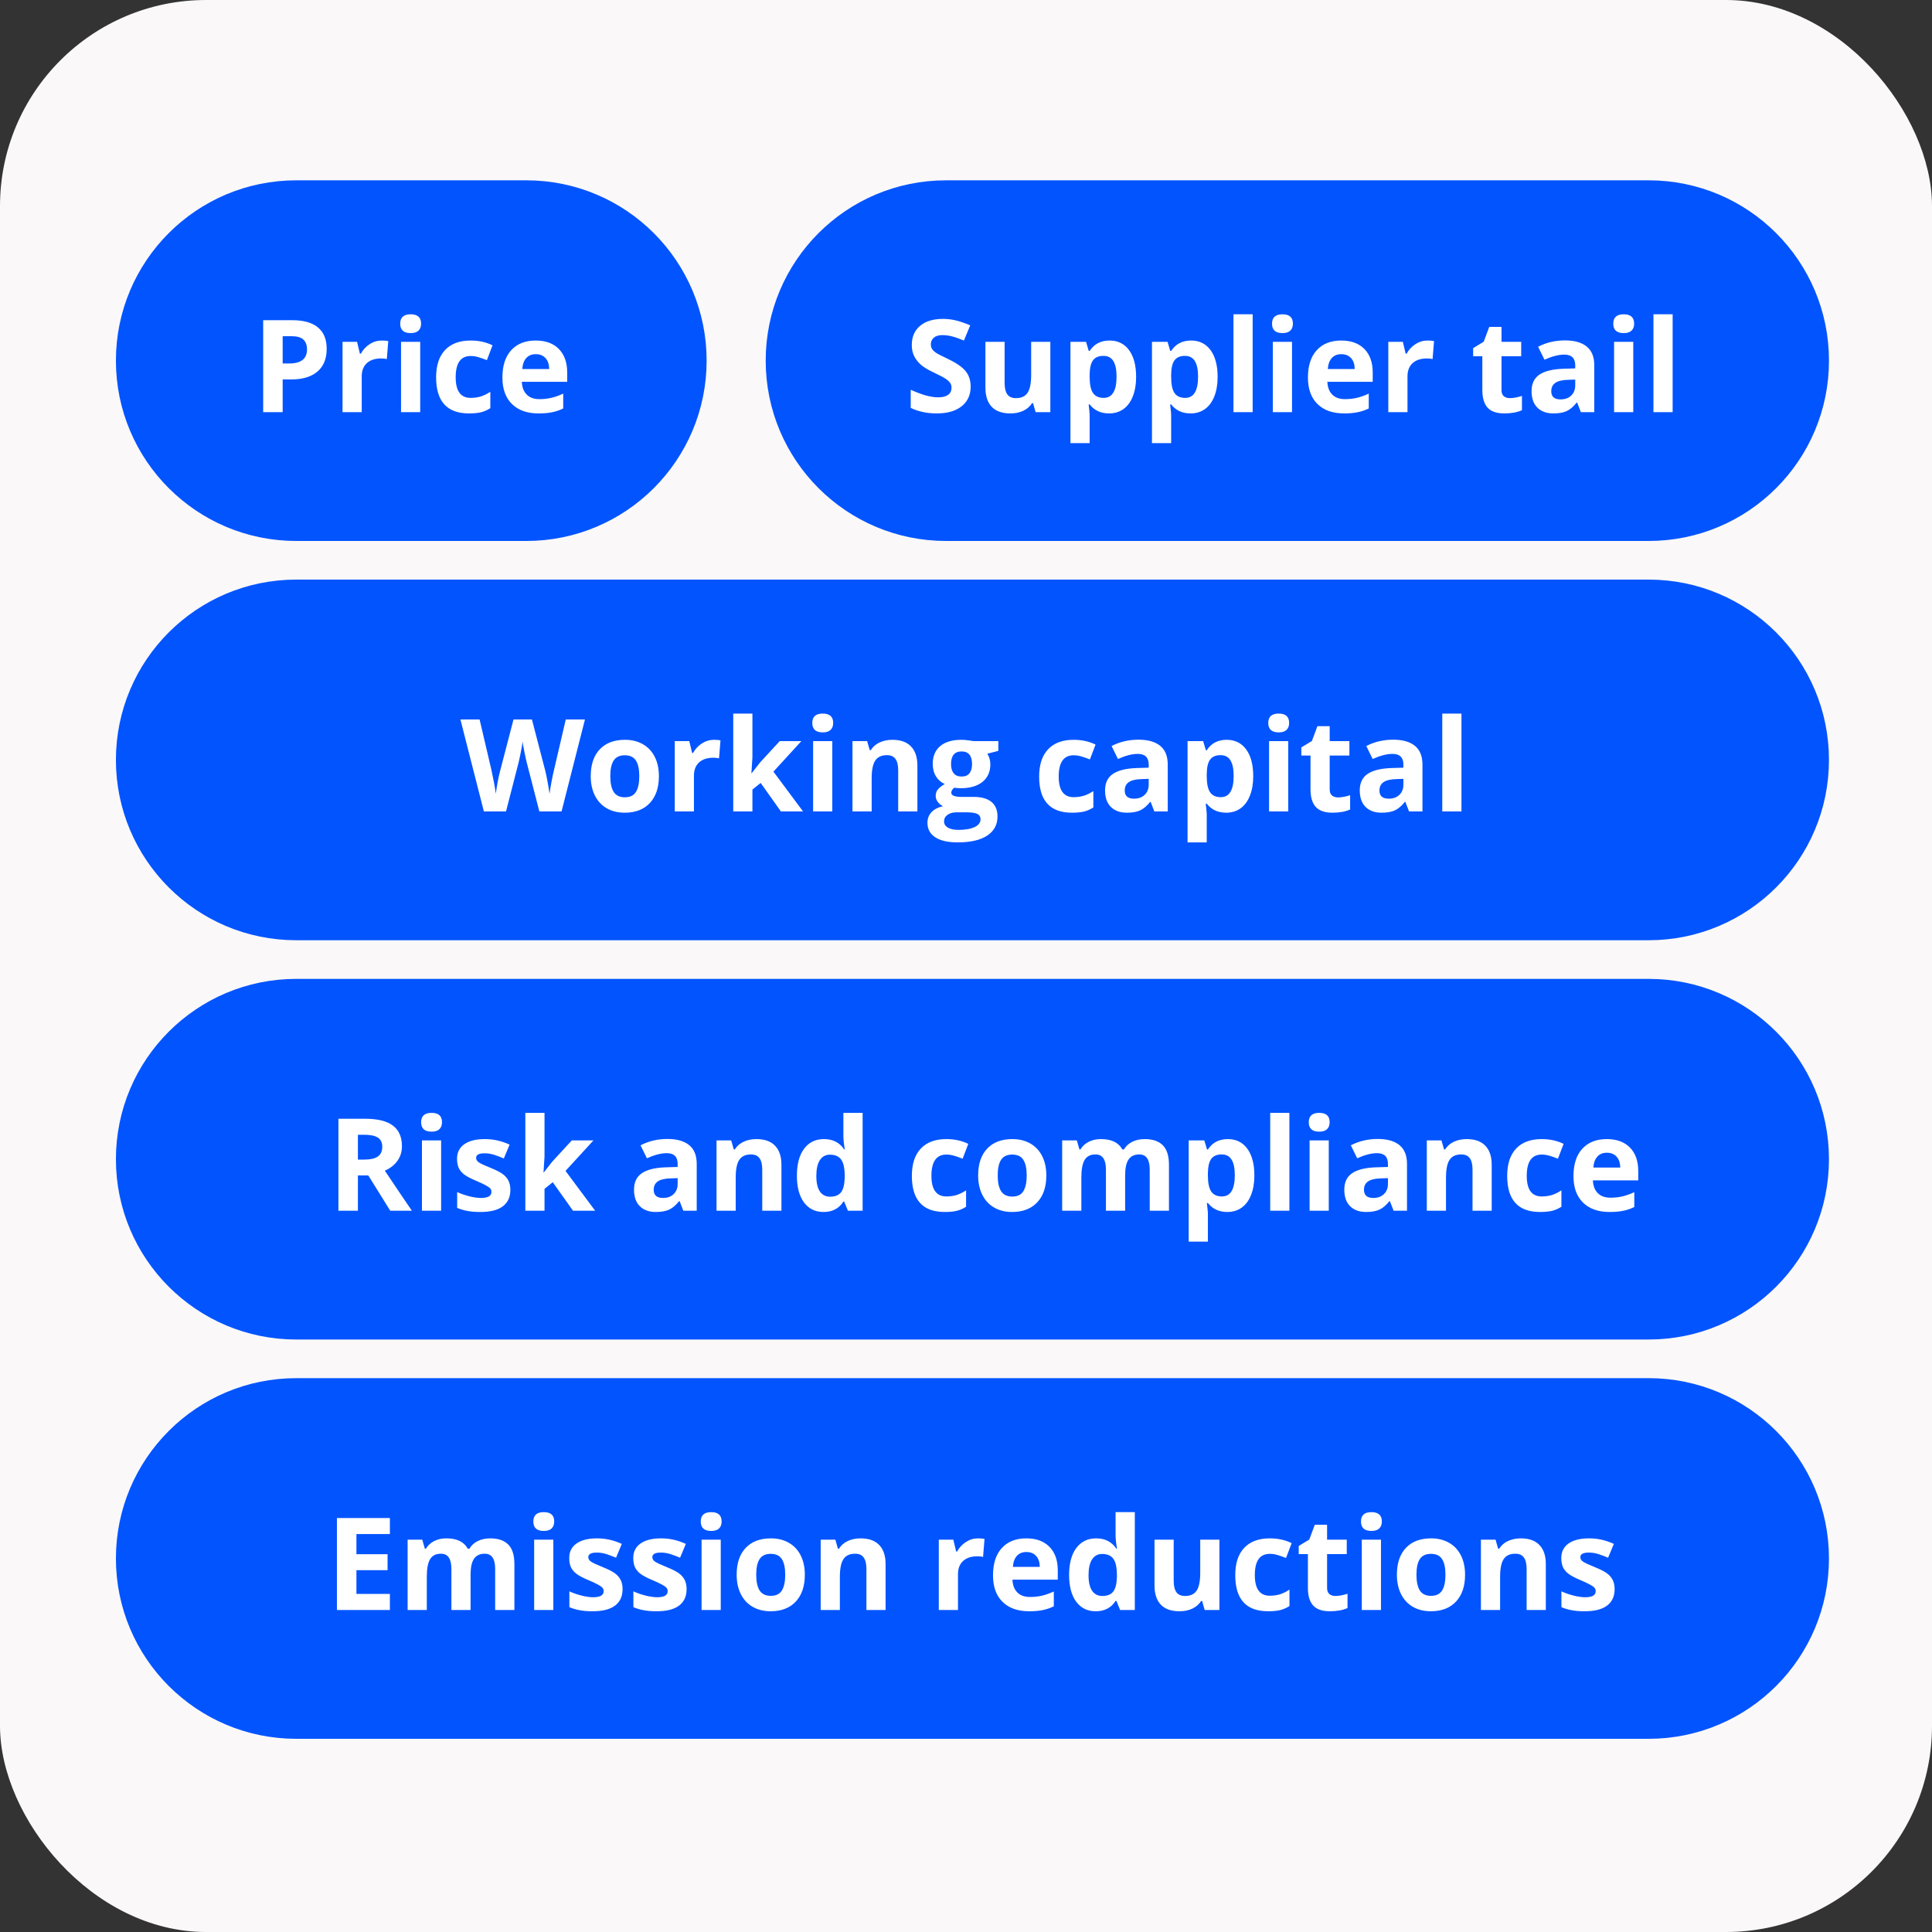 <svg width="150" height="150" viewBox="0 0 150 150" fill="none" xmlns="http://www.w3.org/2000/svg">
<rect x="0" y="0" width="150" height="150" fill="#333333" stroke="none"/>
<rect width="150" height="150" rx="16" fill="#FAF8F8"/>
<path d="M23 14.5H40.862C48.318 14.5 54.362 20.544 54.362 28C54.362 35.456 48.318 41.5 40.862 41.5H23C15.544 41.5 9.5 35.456 9.5 28C9.5 20.544 15.544 14.5 23 14.5Z" fill="#0254FF"/>
<path d="M23 14.5H40.862C48.318 14.5 54.362 20.544 54.362 28C54.362 35.456 48.318 41.5 40.862 41.5H23C15.544 41.5 9.5 35.456 9.5 28C9.5 20.544 15.544 14.5 23 14.5Z" stroke="#0254FF"/>
<path d="M21.946 28.221H22.444C22.91 28.221 23.258 28.13 23.489 27.947C23.72 27.762 23.836 27.493 23.836 27.142C23.836 26.787 23.738 26.525 23.543 26.355C23.351 26.186 23.048 26.102 22.635 26.102H21.946V28.221ZM25.364 27.088C25.364 27.856 25.123 28.444 24.642 28.851C24.163 29.258 23.481 29.461 22.596 29.461H21.946V32H20.433V24.861H22.713C23.579 24.861 24.236 25.049 24.686 25.423C25.138 25.794 25.364 26.349 25.364 27.088ZM29.642 26.439C29.843 26.439 30.011 26.453 30.145 26.482L30.032 27.879C29.912 27.846 29.765 27.83 29.593 27.83C29.117 27.83 28.746 27.952 28.48 28.196C28.216 28.44 28.084 28.782 28.084 29.222V32H26.595V26.541H27.723L27.942 27.459H28.016C28.185 27.153 28.413 26.907 28.699 26.722C28.989 26.533 29.303 26.439 29.642 26.439ZM31.072 25.13C31.072 24.645 31.342 24.402 31.883 24.402C32.423 24.402 32.693 24.645 32.693 25.13C32.693 25.361 32.625 25.542 32.488 25.672C32.355 25.799 32.153 25.862 31.883 25.862C31.342 25.862 31.072 25.618 31.072 25.13ZM32.625 32H31.136V26.541H32.625V32ZM36.409 32.098C34.71 32.098 33.86 31.165 33.86 29.3C33.86 28.372 34.092 27.664 34.554 27.176C35.016 26.684 35.678 26.439 36.541 26.439C37.172 26.439 37.739 26.562 38.24 26.81L37.801 27.962C37.566 27.867 37.348 27.791 37.147 27.732C36.945 27.671 36.743 27.64 36.541 27.64C35.766 27.64 35.379 28.19 35.379 29.29C35.379 30.358 35.766 30.892 36.541 30.892C36.828 30.892 37.093 30.854 37.337 30.779C37.581 30.701 37.825 30.581 38.069 30.418V31.692C37.828 31.845 37.584 31.951 37.337 32.01C37.093 32.068 36.783 32.098 36.409 32.098ZM41.6 27.498C41.284 27.498 41.036 27.599 40.857 27.801C40.678 27.999 40.576 28.283 40.55 28.65H42.64C42.633 28.283 42.537 27.999 42.352 27.801C42.166 27.599 41.915 27.498 41.6 27.498ZM41.81 32.098C40.931 32.098 40.244 31.855 39.749 31.37C39.254 30.885 39.007 30.198 39.007 29.31C39.007 28.395 39.235 27.689 39.69 27.19C40.149 26.689 40.783 26.439 41.59 26.439C42.361 26.439 42.962 26.658 43.392 27.098C43.821 27.537 44.036 28.144 44.036 28.919V29.642H40.516C40.532 30.065 40.657 30.395 40.892 30.633C41.126 30.87 41.455 30.989 41.878 30.989C42.207 30.989 42.518 30.955 42.81 30.887C43.103 30.818 43.41 30.709 43.728 30.56V31.712C43.468 31.842 43.19 31.938 42.894 32C42.597 32.065 42.236 32.098 41.81 32.098Z" fill="white"/>
<path d="M73.449 14.5H128.001C135.457 14.5 141.501 20.544 141.501 28C141.501 35.456 135.457 41.5 128.001 41.5H73.449C65.993 41.5 59.949 35.456 59.949 28C59.949 20.544 65.993 14.5 73.449 14.5Z" fill="#0254FF"/>
<path d="M73.449 14.5H128.001C135.457 14.5 141.501 20.544 141.501 28C141.501 35.456 135.457 41.5 128.001 41.5H73.449C65.993 41.5 59.949 35.456 59.949 28C59.949 20.544 65.993 14.5 73.449 14.5Z" stroke="#0254FF"/>
<path d="M75.361 30.018C75.361 30.662 75.129 31.17 74.663 31.541C74.201 31.912 73.556 32.098 72.73 32.098C71.968 32.098 71.294 31.954 70.708 31.668V30.262C71.19 30.477 71.597 30.628 71.929 30.716C72.264 30.804 72.57 30.848 72.847 30.848C73.179 30.848 73.433 30.784 73.608 30.657C73.787 30.53 73.877 30.341 73.877 30.091C73.877 29.951 73.838 29.827 73.76 29.72C73.682 29.609 73.566 29.503 73.413 29.402C73.263 29.301 72.956 29.14 72.49 28.919C72.054 28.714 71.727 28.517 71.509 28.328C71.291 28.139 71.117 27.92 70.986 27.669C70.856 27.418 70.791 27.125 70.791 26.79C70.791 26.159 71.004 25.662 71.431 25.301C71.86 24.939 72.453 24.759 73.208 24.759C73.579 24.759 73.932 24.803 74.268 24.891C74.606 24.979 74.959 25.102 75.327 25.262L74.839 26.439C74.458 26.282 74.142 26.173 73.892 26.111C73.644 26.049 73.4 26.019 73.159 26.019C72.873 26.019 72.653 26.085 72.5 26.219C72.347 26.352 72.27 26.526 72.27 26.741C72.27 26.875 72.301 26.992 72.363 27.093C72.425 27.19 72.523 27.287 72.656 27.381C72.793 27.472 73.114 27.638 73.618 27.879C74.285 28.198 74.743 28.519 74.99 28.841C75.238 29.16 75.361 29.552 75.361 30.018ZM80.405 32L80.205 31.302H80.127C79.967 31.556 79.741 31.753 79.448 31.893C79.155 32.029 78.822 32.098 78.447 32.098C77.806 32.098 77.323 31.927 76.997 31.585C76.671 31.24 76.509 30.745 76.509 30.101V26.541H77.998V29.73C77.998 30.123 78.068 30.42 78.208 30.618C78.348 30.814 78.571 30.911 78.877 30.911C79.294 30.911 79.595 30.773 79.78 30.496C79.966 30.216 80.059 29.754 80.059 29.109V26.541H81.548V32H80.405ZM86.108 32.098C85.467 32.098 84.964 31.865 84.6 31.399H84.522C84.574 31.855 84.6 32.119 84.6 32.19V34.402H83.11V26.541H84.321L84.531 27.249H84.6C84.948 26.709 85.464 26.439 86.147 26.439C86.792 26.439 87.296 26.688 87.661 27.186C88.026 27.684 88.208 28.375 88.208 29.261C88.208 29.843 88.122 30.35 87.949 30.779C87.78 31.209 87.537 31.536 87.222 31.761C86.906 31.985 86.535 32.098 86.108 32.098ZM85.669 27.63C85.301 27.63 85.033 27.744 84.863 27.972C84.694 28.196 84.606 28.569 84.6 29.09V29.251C84.6 29.837 84.686 30.257 84.858 30.511C85.034 30.765 85.311 30.892 85.689 30.892C86.356 30.892 86.689 30.341 86.689 29.241C86.689 28.704 86.606 28.302 86.44 28.035C86.278 27.765 86.02 27.63 85.669 27.63ZM92.436 32.098C91.795 32.098 91.292 31.865 90.928 31.399H90.85C90.902 31.855 90.928 32.119 90.928 32.19V34.402H89.439V26.541H90.649L90.859 27.249H90.928C91.276 26.709 91.792 26.439 92.476 26.439C93.12 26.439 93.625 26.688 93.989 27.186C94.354 27.684 94.536 28.375 94.536 29.261C94.536 29.843 94.45 30.35 94.277 30.779C94.108 31.209 93.866 31.536 93.55 31.761C93.234 31.985 92.863 32.098 92.436 32.098ZM91.997 27.63C91.629 27.63 91.361 27.744 91.191 27.972C91.022 28.196 90.934 28.569 90.928 29.09V29.251C90.928 29.837 91.014 30.257 91.186 30.511C91.362 30.765 91.639 30.892 92.017 30.892C92.684 30.892 93.018 30.341 93.018 29.241C93.018 28.704 92.935 28.302 92.769 28.035C92.606 27.765 92.349 27.63 91.997 27.63ZM97.256 32H95.767V24.402H97.256V32ZM98.76 25.13C98.76 24.645 99.03 24.402 99.57 24.402C100.111 24.402 100.381 24.645 100.381 25.13C100.381 25.361 100.312 25.542 100.176 25.672C100.042 25.799 99.841 25.862 99.57 25.862C99.03 25.862 98.76 25.618 98.76 25.13ZM100.312 32H98.823V26.541H100.312V32ZM104.141 27.498C103.825 27.498 103.577 27.599 103.398 27.801C103.219 27.999 103.117 28.283 103.091 28.65H105.181C105.174 28.283 105.078 27.999 104.893 27.801C104.707 27.599 104.456 27.498 104.141 27.498ZM104.351 32.098C103.472 32.098 102.785 31.855 102.29 31.37C101.795 30.885 101.548 30.198 101.548 29.31C101.548 28.395 101.776 27.689 102.231 27.19C102.69 26.689 103.324 26.439 104.131 26.439C104.902 26.439 105.503 26.658 105.933 27.098C106.362 27.537 106.577 28.144 106.577 28.919V29.642H103.057C103.073 30.065 103.198 30.395 103.433 30.633C103.667 30.87 103.996 30.989 104.419 30.989C104.748 30.989 105.059 30.955 105.352 30.887C105.645 30.818 105.951 30.709 106.27 30.56V31.712C106.009 31.842 105.731 31.938 105.435 32C105.138 32.065 104.777 32.098 104.351 32.098ZM110.835 26.439C111.037 26.439 111.204 26.453 111.338 26.482L111.226 27.879C111.105 27.846 110.959 27.83 110.786 27.83C110.311 27.83 109.94 27.952 109.673 28.196C109.409 28.44 109.277 28.782 109.277 29.222V32H107.788V26.541H108.916L109.136 27.459H109.209C109.378 27.153 109.606 26.907 109.893 26.722C110.182 26.533 110.496 26.439 110.835 26.439ZM117.227 30.911C117.487 30.911 117.799 30.854 118.164 30.74V31.849C117.793 32.015 117.337 32.098 116.797 32.098C116.201 32.098 115.767 31.948 115.493 31.648C115.223 31.346 115.088 30.893 115.088 30.291V27.659H114.375V27.029L115.195 26.531L115.625 25.379H116.577V26.541H118.105V27.659H116.577V30.291C116.577 30.503 116.636 30.659 116.753 30.76C116.873 30.861 117.031 30.911 117.227 30.911ZM122.739 32L122.451 31.258H122.412C122.161 31.574 121.903 31.793 121.636 31.917C121.372 32.037 121.027 32.098 120.601 32.098C120.076 32.098 119.663 31.948 119.36 31.648C119.061 31.349 118.911 30.922 118.911 30.369C118.911 29.79 119.113 29.363 119.517 29.09C119.924 28.813 120.535 28.66 121.353 28.631L122.3 28.602V28.362C122.3 27.809 122.017 27.532 121.45 27.532C121.014 27.532 120.501 27.664 119.912 27.928L119.419 26.922C120.047 26.593 120.744 26.429 121.509 26.429C122.241 26.429 122.803 26.588 123.193 26.907C123.584 27.226 123.779 27.711 123.779 28.362V32H122.739ZM122.3 29.471L121.724 29.49C121.291 29.503 120.968 29.581 120.757 29.725C120.545 29.868 120.439 30.086 120.439 30.379C120.439 30.799 120.68 31.009 121.162 31.009C121.507 31.009 121.782 30.91 121.987 30.711C122.196 30.512 122.3 30.249 122.3 29.92V29.471ZM125.254 25.13C125.254 24.645 125.524 24.402 126.064 24.402C126.605 24.402 126.875 24.645 126.875 25.13C126.875 25.361 126.807 25.542 126.67 25.672C126.536 25.799 126.335 25.862 126.064 25.862C125.524 25.862 125.254 25.618 125.254 25.13ZM126.807 32H125.317V26.541H126.807V32ZM129.863 32H128.374V24.402H129.863V32Z" fill="white"/>
<path d="M23 45.5H128C135.456 45.5 141.5 51.544 141.5 59C141.5 66.456 135.456 72.5 128 72.5H23C15.544 72.5 9.5 66.456 9.5 59C9.5 51.544 15.544 45.5 23 45.5Z" fill="#0254FF"/>
<path d="M23 45.5H128C135.456 45.5 141.5 51.544 141.5 59C141.5 66.456 135.456 72.5 128 72.5H23C15.544 72.5 9.5 66.456 9.5 59C9.5 51.544 15.544 45.5 23 45.5Z" stroke="#0254FF"/>
<path d="M43.599 63H41.875L40.908 59.25C40.872 59.117 40.81 58.842 40.723 58.425C40.638 58.005 40.589 57.723 40.576 57.58C40.557 57.756 40.508 58.039 40.43 58.43C40.352 58.817 40.291 59.094 40.249 59.26L39.287 63H37.568L35.747 55.861H37.236L38.149 59.758C38.309 60.477 38.425 61.101 38.496 61.628C38.516 61.442 38.56 61.156 38.628 60.769C38.7 60.378 38.766 60.075 38.828 59.86L39.868 55.861H41.299L42.339 59.86C42.384 60.039 42.441 60.313 42.51 60.681C42.578 61.048 42.63 61.364 42.666 61.628C42.699 61.374 42.751 61.058 42.822 60.681C42.894 60.3 42.959 59.992 43.018 59.758L43.926 55.861H45.415L43.599 63ZM47.383 60.261C47.383 60.801 47.471 61.21 47.647 61.486C47.825 61.763 48.115 61.901 48.516 61.901C48.913 61.901 49.198 61.765 49.37 61.491C49.546 61.215 49.634 60.804 49.634 60.261C49.634 59.72 49.546 59.315 49.37 59.045C49.194 58.775 48.906 58.64 48.506 58.64C48.109 58.64 47.822 58.775 47.647 59.045C47.471 59.312 47.383 59.717 47.383 60.261ZM51.157 60.261C51.157 61.149 50.923 61.844 50.454 62.346C49.985 62.847 49.333 63.098 48.496 63.098C47.972 63.098 47.51 62.984 47.109 62.756C46.709 62.525 46.401 62.194 46.187 61.765C45.972 61.335 45.864 60.834 45.864 60.261C45.864 59.369 46.097 58.675 46.562 58.181C47.028 57.686 47.682 57.438 48.525 57.438C49.05 57.438 49.512 57.552 49.912 57.78C50.312 58.008 50.62 58.335 50.835 58.762C51.05 59.188 51.157 59.688 51.157 60.261ZM55.435 57.438C55.636 57.438 55.804 57.453 55.938 57.482L55.825 58.879C55.705 58.846 55.558 58.83 55.386 58.83C54.91 58.83 54.539 58.952 54.273 59.196C54.009 59.44 53.877 59.782 53.877 60.222V63H52.388V57.541H53.516L53.735 58.459H53.809C53.978 58.153 54.206 57.907 54.492 57.722C54.782 57.533 55.096 57.438 55.435 57.438ZM58.359 60.031L59.009 59.201L60.537 57.541H62.217L60.049 59.909L62.349 63H60.63L59.058 60.788L58.418 61.301V63H56.929V55.402H58.418V58.791L58.34 60.031H58.359ZM63.066 56.13C63.066 55.645 63.337 55.402 63.877 55.402C64.417 55.402 64.688 55.645 64.688 56.13C64.688 56.361 64.619 56.542 64.482 56.672C64.349 56.799 64.147 56.862 63.877 56.862C63.337 56.862 63.066 56.618 63.066 56.13ZM64.619 63H63.13V57.541H64.619V63ZM71.226 63H69.736V59.812C69.736 59.418 69.666 59.123 69.526 58.928C69.386 58.729 69.163 58.63 68.857 58.63C68.441 58.63 68.14 58.77 67.954 59.05C67.769 59.327 67.676 59.787 67.676 60.432V63H66.186V57.541H67.324L67.524 58.239H67.607C67.773 57.976 68.001 57.777 68.291 57.644C68.584 57.507 68.916 57.438 69.287 57.438C69.922 57.438 70.404 57.611 70.732 57.956C71.061 58.298 71.226 58.793 71.226 59.44V63ZM77.51 57.541V58.298L76.655 58.518C76.811 58.762 76.89 59.035 76.89 59.338C76.89 59.924 76.685 60.381 76.274 60.71C75.868 61.035 75.301 61.198 74.575 61.198L74.307 61.184L74.087 61.159C73.934 61.276 73.857 61.407 73.857 61.55C73.857 61.765 74.131 61.872 74.678 61.872H75.606C76.204 61.872 76.66 62.001 76.973 62.258C77.288 62.515 77.446 62.893 77.446 63.391C77.446 64.029 77.179 64.523 76.645 64.875C76.115 65.227 75.352 65.402 74.356 65.402C73.594 65.402 73.011 65.269 72.607 65.002C72.207 64.738 72.007 64.367 72.007 63.889C72.007 63.56 72.109 63.285 72.314 63.063C72.519 62.842 72.821 62.684 73.218 62.59C73.065 62.525 72.931 62.419 72.817 62.273C72.704 62.123 72.647 61.965 72.647 61.799C72.647 61.59 72.707 61.418 72.827 61.281C72.948 61.141 73.122 61.005 73.35 60.871C73.063 60.747 72.835 60.549 72.666 60.275C72.5 60.002 72.417 59.68 72.417 59.309C72.417 58.713 72.611 58.252 72.998 57.927C73.385 57.601 73.939 57.438 74.658 57.438C74.811 57.438 74.992 57.453 75.2 57.482C75.412 57.508 75.547 57.528 75.606 57.541H77.51ZM73.296 63.772C73.296 63.977 73.394 64.138 73.589 64.255C73.787 64.372 74.064 64.431 74.419 64.431C74.953 64.431 75.371 64.357 75.674 64.211C75.977 64.064 76.128 63.864 76.128 63.61C76.128 63.405 76.038 63.264 75.859 63.185C75.68 63.107 75.404 63.068 75.029 63.068H74.258C73.984 63.068 73.755 63.132 73.569 63.259C73.387 63.389 73.296 63.56 73.296 63.772ZM73.838 59.328C73.838 59.624 73.905 59.859 74.038 60.031C74.175 60.204 74.382 60.29 74.658 60.29C74.938 60.29 75.143 60.204 75.273 60.031C75.404 59.859 75.469 59.624 75.469 59.328C75.469 58.671 75.199 58.342 74.658 58.342C74.111 58.342 73.838 58.671 73.838 59.328ZM83.228 63.098C81.528 63.098 80.679 62.165 80.679 60.3C80.679 59.372 80.91 58.664 81.372 58.176C81.834 57.684 82.497 57.438 83.359 57.438C83.991 57.438 84.557 57.562 85.059 57.81L84.619 58.962C84.385 58.867 84.167 58.791 83.965 58.732C83.763 58.671 83.561 58.64 83.359 58.64C82.585 58.64 82.197 59.19 82.197 60.29C82.197 61.358 82.585 61.892 83.359 61.892C83.646 61.892 83.911 61.854 84.155 61.779C84.399 61.701 84.644 61.581 84.888 61.418V62.692C84.647 62.845 84.403 62.951 84.155 63.01C83.911 63.068 83.602 63.098 83.228 63.098ZM89.624 63L89.336 62.258H89.297C89.046 62.574 88.787 62.793 88.52 62.917C88.257 63.037 87.912 63.098 87.485 63.098C86.961 63.098 86.548 62.948 86.245 62.648C85.946 62.349 85.796 61.922 85.796 61.369C85.796 60.79 85.998 60.363 86.401 60.09C86.808 59.813 87.42 59.66 88.237 59.631L89.185 59.602V59.362C89.185 58.809 88.901 58.532 88.335 58.532C87.899 58.532 87.386 58.664 86.797 58.928L86.304 57.922C86.932 57.593 87.629 57.429 88.394 57.429C89.126 57.429 89.688 57.588 90.078 57.907C90.469 58.226 90.664 58.711 90.664 59.362V63H89.624ZM89.185 60.471L88.608 60.49C88.175 60.503 87.853 60.581 87.642 60.725C87.43 60.868 87.324 61.086 87.324 61.379C87.324 61.799 87.565 62.009 88.047 62.009C88.392 62.009 88.667 61.91 88.872 61.711C89.08 61.512 89.185 61.249 89.185 60.92V60.471ZM95.2 63.098C94.559 63.098 94.056 62.865 93.691 62.399H93.613C93.665 62.855 93.691 63.119 93.691 63.19V65.402H92.202V57.541H93.413L93.623 58.249H93.691C94.04 57.709 94.556 57.438 95.239 57.438C95.884 57.438 96.388 57.688 96.753 58.185C97.118 58.684 97.3 59.375 97.3 60.261C97.3 60.843 97.213 61.35 97.041 61.779C96.872 62.209 96.629 62.536 96.314 62.761C95.998 62.985 95.627 63.098 95.2 63.098ZM94.761 58.63C94.393 58.63 94.124 58.744 93.955 58.972C93.786 59.196 93.698 59.569 93.691 60.09V60.251C93.691 60.837 93.778 61.257 93.95 61.511C94.126 61.765 94.403 61.892 94.78 61.892C95.448 61.892 95.781 61.342 95.781 60.241C95.781 59.704 95.698 59.302 95.532 59.035C95.37 58.765 95.112 58.63 94.761 58.63ZM98.467 56.13C98.467 55.645 98.737 55.402 99.277 55.402C99.818 55.402 100.088 55.645 100.088 56.13C100.088 56.361 100.02 56.542 99.883 56.672C99.749 56.799 99.547 56.862 99.277 56.862C98.737 56.862 98.467 56.618 98.467 56.13ZM100.02 63H98.53V57.541H100.02V63ZM103.887 61.911C104.147 61.911 104.46 61.854 104.824 61.74V62.849C104.453 63.015 103.997 63.098 103.457 63.098C102.861 63.098 102.427 62.948 102.153 62.648C101.883 62.346 101.748 61.893 101.748 61.291V58.659H101.035V58.029L101.855 57.531L102.285 56.379H103.237V57.541H104.766V58.659H103.237V61.291C103.237 61.503 103.296 61.659 103.413 61.76C103.534 61.861 103.691 61.911 103.887 61.911ZM109.399 63L109.111 62.258H109.072C108.822 62.574 108.563 62.793 108.296 62.917C108.032 63.037 107.687 63.098 107.261 63.098C106.737 63.098 106.323 62.948 106.021 62.648C105.721 62.349 105.571 61.922 105.571 61.369C105.571 60.79 105.773 60.363 106.177 60.09C106.584 59.813 107.196 59.66 108.013 59.631L108.96 59.602V59.362C108.96 58.809 108.677 58.532 108.11 58.532C107.674 58.532 107.161 58.664 106.572 58.928L106.079 57.922C106.707 57.593 107.404 57.429 108.169 57.429C108.901 57.429 109.463 57.588 109.854 57.907C110.244 58.226 110.439 58.711 110.439 59.362V63H109.399ZM108.96 60.471L108.384 60.49C107.951 60.503 107.629 60.581 107.417 60.725C107.205 60.868 107.1 61.086 107.1 61.379C107.1 61.799 107.34 62.009 107.822 62.009C108.167 62.009 108.442 61.91 108.647 61.711C108.856 61.512 108.96 61.249 108.96 60.92V60.471ZM113.467 63H111.978V55.402H113.467V63Z" fill="white"/>
<path d="M23 76.5H128C135.456 76.5 141.5 82.544 141.5 90C141.5 97.456 135.456 103.5 128 103.5H23C15.544 103.5 9.5 97.456 9.5 90C9.5 82.544 15.544 76.5 23 76.5Z" fill="#0254FF"/>
<path d="M23 76.5H128C135.456 76.5 141.5 82.544 141.5 90C141.5 97.456 135.456 103.5 128 103.5H23C15.544 103.5 9.5 97.456 9.5 90C9.5 82.544 15.544 76.5 23 76.5Z" stroke="#0254FF"/>
<path d="M27.789 90.03H28.277C28.756 90.03 29.109 89.951 29.337 89.791C29.565 89.632 29.679 89.381 29.679 89.039C29.679 88.701 29.561 88.46 29.327 88.316C29.096 88.173 28.736 88.102 28.248 88.102H27.789V90.03ZM27.789 91.261V94H26.275V86.861H28.355C29.326 86.861 30.043 87.039 30.509 87.394C30.974 87.745 31.207 88.281 31.207 89C31.207 89.42 31.091 89.794 30.86 90.123C30.629 90.449 30.302 90.704 29.879 90.89C30.953 92.495 31.653 93.531 31.979 94H30.299L28.595 91.261H27.789ZM32.696 87.13C32.696 86.645 32.967 86.402 33.507 86.402C34.047 86.402 34.317 86.645 34.317 87.13C34.317 87.361 34.249 87.542 34.112 87.672C33.979 87.799 33.777 87.862 33.507 87.862C32.967 87.862 32.696 87.618 32.696 87.13ZM34.249 94H32.76V88.541H34.249V94ZM39.625 92.379C39.625 92.939 39.43 93.365 39.039 93.658C38.652 93.951 38.071 94.098 37.296 94.098C36.899 94.098 36.56 94.07 36.28 94.015C36 93.963 35.738 93.884 35.494 93.78V92.55C35.771 92.68 36.082 92.789 36.427 92.877C36.775 92.965 37.081 93.009 37.345 93.009C37.885 93.009 38.155 92.853 38.155 92.54C38.155 92.423 38.12 92.329 38.048 92.257C37.976 92.182 37.852 92.099 37.677 92.008C37.501 91.913 37.267 91.804 36.974 91.681C36.554 91.505 36.245 91.342 36.046 91.192C35.851 91.043 35.707 90.872 35.616 90.68C35.528 90.484 35.484 90.245 35.484 89.962C35.484 89.477 35.672 89.103 36.046 88.839C36.423 88.572 36.957 88.439 37.648 88.439C38.305 88.439 38.945 88.582 39.566 88.868L39.117 89.942C38.844 89.825 38.588 89.729 38.351 89.654C38.113 89.579 37.87 89.542 37.623 89.542C37.184 89.542 36.964 89.661 36.964 89.898C36.964 90.032 37.034 90.147 37.174 90.245C37.317 90.343 37.628 90.488 38.106 90.68C38.533 90.852 38.845 91.013 39.044 91.163C39.242 91.313 39.389 91.485 39.483 91.681C39.578 91.876 39.625 92.109 39.625 92.379ZM42.218 91.031L42.867 90.201L44.395 88.541H46.075L43.907 90.909L46.207 94H44.488L42.916 91.788L42.276 92.301V94H40.787V86.402H42.276V89.791L42.198 91.031H42.218ZM53.053 94L52.765 93.258H52.726C52.475 93.574 52.216 93.793 51.949 93.917C51.685 94.037 51.34 94.098 50.914 94.098C50.39 94.098 49.977 93.948 49.674 93.648C49.374 93.349 49.225 92.922 49.225 92.369C49.225 91.79 49.426 91.363 49.83 91.09C50.237 90.813 50.849 90.66 51.666 90.631L52.613 90.602V90.362C52.613 89.809 52.33 89.532 51.764 89.532C51.328 89.532 50.815 89.664 50.226 89.928L49.732 88.922C50.361 88.593 51.057 88.429 51.822 88.429C52.555 88.429 53.116 88.588 53.507 88.907C53.898 89.226 54.093 89.711 54.093 90.362V94H53.053ZM52.613 91.471L52.037 91.49C51.604 91.503 51.282 91.581 51.07 91.725C50.859 91.868 50.753 92.086 50.753 92.379C50.753 92.799 50.994 93.009 51.476 93.009C51.821 93.009 52.096 92.909 52.301 92.711C52.509 92.512 52.613 92.249 52.613 91.92V91.471ZM60.67 94H59.181V90.811C59.181 90.418 59.111 90.123 58.971 89.928C58.831 89.729 58.608 89.63 58.302 89.63C57.885 89.63 57.584 89.77 57.398 90.05C57.213 90.326 57.12 90.787 57.12 91.432V94H55.631V88.541H56.769L56.969 89.239H57.052C57.218 88.976 57.446 88.777 57.735 88.644C58.028 88.507 58.36 88.439 58.731 88.439C59.366 88.439 59.848 88.611 60.177 88.956C60.505 89.298 60.67 89.793 60.67 90.44V94ZM63.932 94.098C63.29 94.098 62.786 93.849 62.418 93.351C62.053 92.853 61.871 92.162 61.871 91.28C61.871 90.385 62.057 89.689 62.428 89.19C62.802 88.689 63.316 88.439 63.971 88.439C64.658 88.439 65.182 88.705 65.543 89.239H65.592C65.517 88.832 65.48 88.469 65.48 88.15V86.402H66.974V94H65.831L65.543 93.292H65.48C65.141 93.829 64.625 94.098 63.932 94.098ZM64.454 92.911C64.835 92.911 65.113 92.8 65.289 92.579C65.468 92.358 65.566 91.982 65.582 91.451V91.29C65.582 90.704 65.491 90.284 65.309 90.03C65.13 89.776 64.837 89.649 64.43 89.649C64.098 89.649 63.839 89.791 63.653 90.074C63.471 90.354 63.38 90.763 63.38 91.3C63.38 91.837 63.473 92.241 63.658 92.511C63.844 92.778 64.109 92.911 64.454 92.911ZM73.346 94.098C71.647 94.098 70.797 93.165 70.797 91.3C70.797 90.372 71.028 89.664 71.49 89.176C71.953 88.684 72.615 88.439 73.478 88.439C74.109 88.439 74.675 88.562 75.177 88.81L74.737 89.962C74.503 89.868 74.285 89.791 74.083 89.732C73.881 89.671 73.679 89.64 73.478 89.64C72.703 89.64 72.315 90.19 72.315 91.29C72.315 92.358 72.703 92.892 73.478 92.892C73.764 92.892 74.029 92.854 74.273 92.779C74.518 92.701 74.762 92.581 75.006 92.418V93.692C74.765 93.845 74.521 93.951 74.273 94.01C74.029 94.068 73.72 94.098 73.346 94.098ZM77.462 91.261C77.462 91.801 77.55 92.21 77.726 92.486C77.905 92.763 78.194 92.901 78.595 92.901C78.992 92.901 79.277 92.765 79.449 92.491C79.625 92.215 79.713 91.804 79.713 91.261C79.713 90.72 79.625 90.315 79.449 90.045C79.273 89.775 78.985 89.64 78.585 89.64C78.188 89.64 77.901 89.775 77.726 90.045C77.55 90.312 77.462 90.717 77.462 91.261ZM81.236 91.261C81.236 92.149 81.002 92.844 80.533 93.346C80.064 93.847 79.412 94.098 78.575 94.098C78.051 94.098 77.589 93.984 77.189 93.756C76.788 93.525 76.481 93.194 76.266 92.765C76.051 92.335 75.943 91.834 75.943 91.261C75.943 90.369 76.176 89.675 76.642 89.181C77.107 88.686 77.761 88.439 78.605 88.439C79.129 88.439 79.591 88.552 79.991 88.78C80.392 89.008 80.699 89.335 80.914 89.762C81.129 90.188 81.236 90.688 81.236 91.261ZM87.355 94H85.865V90.811C85.865 90.418 85.799 90.123 85.665 89.928C85.535 89.729 85.328 89.63 85.045 89.63C84.664 89.63 84.387 89.77 84.215 90.05C84.042 90.33 83.956 90.79 83.956 91.432V94H82.467V88.541H83.605L83.805 89.239H83.888C84.034 88.989 84.246 88.793 84.522 88.653C84.799 88.51 85.117 88.439 85.475 88.439C86.292 88.439 86.845 88.705 87.135 89.239H87.267C87.413 88.985 87.628 88.788 87.911 88.648C88.198 88.508 88.52 88.439 88.878 88.439C89.496 88.439 89.963 88.598 90.279 88.917C90.598 89.233 90.758 89.741 90.758 90.44V94H89.264V90.811C89.264 90.418 89.197 90.123 89.064 89.928C88.933 89.729 88.727 89.63 88.443 89.63C88.079 89.63 87.805 89.76 87.623 90.02C87.444 90.281 87.355 90.694 87.355 91.261V94ZM95.289 94.098C94.648 94.098 94.145 93.865 93.78 93.399H93.702C93.754 93.855 93.78 94.119 93.78 94.19V96.402H92.291V88.541H93.502L93.712 89.249H93.78C94.129 88.709 94.644 88.439 95.328 88.439C95.973 88.439 96.477 88.688 96.842 89.186C97.206 89.684 97.389 90.375 97.389 91.261C97.389 91.843 97.302 92.35 97.13 92.779C96.961 93.209 96.718 93.536 96.402 93.761C96.087 93.985 95.716 94.098 95.289 94.098ZM94.85 89.63C94.482 89.63 94.213 89.744 94.044 89.972C93.875 90.196 93.787 90.569 93.78 91.09V91.251C93.78 91.837 93.867 92.257 94.039 92.511C94.215 92.765 94.492 92.892 94.869 92.892C95.537 92.892 95.87 92.341 95.87 91.241C95.87 90.704 95.787 90.302 95.621 90.035C95.458 89.765 95.201 89.63 94.85 89.63ZM100.108 94H98.619V86.402H100.108V94ZM101.612 87.13C101.612 86.645 101.882 86.402 102.423 86.402C102.963 86.402 103.233 86.645 103.233 87.13C103.233 87.361 103.165 87.542 103.028 87.672C102.895 87.799 102.693 87.862 102.423 87.862C101.882 87.862 101.612 87.618 101.612 87.13ZM103.165 94H101.676V88.541H103.165V94ZM108.199 94L107.911 93.258H107.872C107.621 93.574 107.363 93.793 107.096 93.917C106.832 94.037 106.487 94.098 106.061 94.098C105.536 94.098 105.123 93.948 104.82 93.648C104.521 93.349 104.371 92.922 104.371 92.369C104.371 91.79 104.573 91.363 104.977 91.09C105.383 90.813 105.995 90.66 106.812 90.631L107.76 90.602V90.362C107.76 89.809 107.477 89.532 106.91 89.532C106.474 89.532 105.961 89.664 105.372 89.928L104.879 88.922C105.507 88.593 106.204 88.429 106.969 88.429C107.701 88.429 108.263 88.588 108.653 88.907C109.044 89.226 109.239 89.711 109.239 90.362V94H108.199ZM107.76 91.471L107.184 91.49C106.751 91.503 106.428 91.581 106.217 91.725C106.005 91.868 105.899 92.086 105.899 92.379C105.899 92.799 106.14 93.009 106.622 93.009C106.967 93.009 107.242 92.909 107.447 92.711C107.656 92.512 107.76 92.249 107.76 91.92V91.471ZM115.816 94H114.327V90.811C114.327 90.418 114.257 90.123 114.117 89.928C113.977 89.729 113.754 89.63 113.448 89.63C113.032 89.63 112.73 89.77 112.545 90.05C112.359 90.326 112.267 90.787 112.267 91.432V94H110.777V88.541H111.915L112.115 89.239H112.198C112.364 88.976 112.592 88.777 112.882 88.644C113.175 88.507 113.507 88.439 113.878 88.439C114.513 88.439 114.994 88.611 115.323 88.956C115.652 89.298 115.816 89.793 115.816 90.44V94ZM119.566 94.098C117.867 94.098 117.018 93.165 117.018 91.3C117.018 90.372 117.249 89.664 117.711 89.176C118.173 88.684 118.836 88.439 119.698 88.439C120.33 88.439 120.896 88.562 121.397 88.81L120.958 89.962C120.724 89.868 120.506 89.791 120.304 89.732C120.102 89.671 119.9 89.64 119.698 89.64C118.924 89.64 118.536 90.19 118.536 91.29C118.536 92.358 118.924 92.892 119.698 92.892C119.985 92.892 120.25 92.854 120.494 92.779C120.738 92.701 120.982 92.581 121.227 92.418V93.692C120.986 93.845 120.742 93.951 120.494 94.01C120.25 94.068 119.941 94.098 119.566 94.098ZM124.757 89.498C124.441 89.498 124.194 89.599 124.015 89.801C123.836 89.999 123.733 90.283 123.707 90.65H125.797C125.79 90.283 125.694 89.999 125.509 89.801C125.323 89.599 125.073 89.498 124.757 89.498ZM124.967 94.098C124.088 94.098 123.401 93.855 122.906 93.37C122.411 92.885 122.164 92.198 122.164 91.31C122.164 90.395 122.392 89.689 122.848 89.19C123.307 88.689 123.94 88.439 124.747 88.439C125.519 88.439 126.119 88.658 126.549 89.098C126.979 89.537 127.193 90.144 127.193 90.919V91.642H123.673C123.689 92.065 123.814 92.395 124.049 92.633C124.283 92.87 124.612 92.989 125.035 92.989C125.364 92.989 125.675 92.955 125.968 92.887C126.261 92.818 126.567 92.709 126.886 92.56V93.712C126.625 93.842 126.347 93.938 126.051 94C125.755 94.065 125.393 94.098 124.967 94.098Z" fill="white"/>
<path d="M23 107.5H128C135.456 107.5 141.5 113.544 141.5 121C141.5 128.456 135.456 134.5 128 134.5H23C15.544 134.5 9.5 128.456 9.5 121C9.5 113.544 15.544 107.5 23 107.5Z" fill="#0254FF"/>
<path d="M23 107.5H128C135.456 107.5 141.5 113.544 141.5 121C141.5 128.456 135.456 134.5 128 134.5H23C15.544 134.5 9.5 128.456 9.5 121C9.5 113.544 15.544 107.5 23 107.5Z" stroke="#0254FF"/>
<path d="M30.27 125H26.159V117.861H30.27V119.102H27.673V120.669H30.09V121.909H27.673V123.75H30.27V125ZM36.535 125H35.046V121.812C35.046 121.418 34.979 121.123 34.846 120.928C34.715 120.729 34.509 120.63 34.226 120.63C33.845 120.63 33.568 120.77 33.395 121.05C33.223 121.33 33.137 121.79 33.137 122.432V125H31.648V119.541H32.785L32.985 120.239H33.068C33.215 119.989 33.426 119.793 33.703 119.653C33.98 119.51 34.297 119.438 34.655 119.438C35.472 119.438 36.026 119.705 36.315 120.239H36.447C36.594 119.985 36.809 119.788 37.092 119.648C37.378 119.508 37.7 119.438 38.059 119.438C38.677 119.438 39.144 119.598 39.46 119.917C39.779 120.233 39.938 120.741 39.938 121.44V125H38.444V121.812C38.444 121.418 38.378 121.123 38.244 120.928C38.114 120.729 37.907 120.63 37.624 120.63C37.259 120.63 36.986 120.76 36.804 121.021C36.625 121.281 36.535 121.694 36.535 122.261V125ZM41.408 118.13C41.408 117.645 41.678 117.402 42.219 117.402C42.759 117.402 43.029 117.645 43.029 118.13C43.029 118.361 42.961 118.542 42.824 118.672C42.691 118.799 42.489 118.862 42.219 118.862C41.678 118.862 41.408 118.618 41.408 118.13ZM42.961 125H41.472V119.541H42.961V125ZM48.337 123.379C48.337 123.939 48.142 124.365 47.751 124.658C47.364 124.951 46.783 125.098 46.008 125.098C45.611 125.098 45.272 125.07 44.992 125.015C44.712 124.963 44.45 124.884 44.206 124.78V123.55C44.483 123.68 44.794 123.789 45.139 123.877C45.487 123.965 45.793 124.009 46.057 124.009C46.597 124.009 46.867 123.853 46.867 123.54C46.867 123.423 46.831 123.328 46.76 123.257C46.688 123.182 46.565 123.099 46.389 123.008C46.213 122.913 45.978 122.804 45.685 122.681C45.266 122.505 44.956 122.342 44.758 122.192C44.562 122.043 44.419 121.872 44.328 121.68C44.24 121.484 44.196 121.245 44.196 120.962C44.196 120.477 44.383 120.103 44.758 119.839C45.135 119.572 45.669 119.438 46.359 119.438C47.017 119.438 47.657 119.582 48.278 119.868L47.829 120.942C47.556 120.825 47.3 120.729 47.062 120.654C46.825 120.579 46.582 120.542 46.335 120.542C45.895 120.542 45.676 120.661 45.676 120.898C45.676 121.032 45.746 121.147 45.886 121.245C46.029 121.343 46.34 121.488 46.818 121.68C47.245 121.852 47.557 122.013 47.756 122.163C47.954 122.313 48.101 122.485 48.195 122.681C48.29 122.876 48.337 123.109 48.337 123.379ZM53.308 123.379C53.308 123.939 53.112 124.365 52.722 124.658C52.334 124.951 51.753 125.098 50.978 125.098C50.581 125.098 50.243 125.07 49.963 125.015C49.683 124.963 49.421 124.884 49.177 124.78V123.55C49.453 123.68 49.764 123.789 50.109 123.877C50.458 123.965 50.764 124.009 51.027 124.009C51.568 124.009 51.838 123.853 51.838 123.54C51.838 123.423 51.802 123.328 51.73 123.257C51.659 123.182 51.535 123.099 51.359 123.008C51.184 122.913 50.949 122.804 50.656 122.681C50.236 122.505 49.927 122.342 49.728 122.192C49.533 122.043 49.39 121.872 49.299 121.68C49.211 121.484 49.167 121.245 49.167 120.962C49.167 120.477 49.354 120.103 49.728 119.839C50.106 119.572 50.64 119.438 51.33 119.438C51.988 119.438 52.627 119.582 53.249 119.868L52.8 120.942C52.526 120.825 52.271 120.729 52.033 120.654C51.796 120.579 51.553 120.542 51.306 120.542C50.866 120.542 50.647 120.661 50.647 120.898C50.647 121.032 50.717 121.147 50.856 121.245C51 121.343 51.31 121.488 51.789 121.68C52.215 121.852 52.528 122.013 52.727 122.163C52.925 122.313 53.072 122.485 53.166 122.681C53.26 122.876 53.308 123.109 53.308 123.379ZM54.406 118.13C54.406 117.645 54.676 117.402 55.217 117.402C55.757 117.402 56.027 117.645 56.027 118.13C56.027 118.361 55.959 118.542 55.822 118.672C55.689 118.799 55.487 118.862 55.217 118.862C54.676 118.862 54.406 118.618 54.406 118.13ZM55.959 125H54.47V119.541H55.959V125ZM58.713 122.261C58.713 122.801 58.801 123.21 58.977 123.486C59.156 123.763 59.445 123.901 59.846 123.901C60.243 123.901 60.528 123.765 60.7 123.491C60.876 123.215 60.964 122.804 60.964 122.261C60.964 121.72 60.876 121.315 60.7 121.045C60.524 120.775 60.236 120.64 59.836 120.64C59.439 120.64 59.152 120.775 58.977 121.045C58.801 121.312 58.713 121.717 58.713 122.261ZM62.487 122.261C62.487 123.149 62.253 123.844 61.784 124.346C61.315 124.847 60.663 125.098 59.826 125.098C59.302 125.098 58.84 124.984 58.44 124.756C58.039 124.525 57.731 124.194 57.517 123.765C57.302 123.335 57.194 122.834 57.194 122.261C57.194 121.369 57.427 120.675 57.893 120.181C58.358 119.686 59.012 119.438 59.855 119.438C60.38 119.438 60.842 119.552 61.242 119.78C61.643 120.008 61.95 120.335 62.165 120.762C62.38 121.188 62.487 121.688 62.487 122.261ZM68.757 125H67.268V121.812C67.268 121.418 67.198 121.123 67.058 120.928C66.918 120.729 66.695 120.63 66.389 120.63C65.972 120.63 65.671 120.77 65.485 121.05C65.3 121.326 65.207 121.787 65.207 122.432V125H63.718V119.541H64.856L65.056 120.239H65.139C65.305 119.976 65.533 119.777 65.822 119.644C66.115 119.507 66.447 119.438 66.818 119.438C67.453 119.438 67.935 119.611 68.264 119.956C68.592 120.298 68.757 120.793 68.757 121.44V125ZM75.935 119.438C76.136 119.438 76.304 119.453 76.438 119.482L76.325 120.879C76.205 120.846 76.058 120.83 75.886 120.83C75.41 120.83 75.039 120.952 74.772 121.196C74.509 121.44 74.377 121.782 74.377 122.222V125H72.888V119.541H74.016L74.235 120.459H74.309C74.478 120.153 74.706 119.907 74.992 119.722C75.282 119.533 75.596 119.438 75.935 119.438ZM79.689 120.498C79.374 120.498 79.126 120.599 78.947 120.801C78.768 120.999 78.666 121.283 78.64 121.65H80.73C80.723 121.283 80.627 120.999 80.441 120.801C80.256 120.599 80.005 120.498 79.689 120.498ZM79.899 125.098C79.02 125.098 78.334 124.855 77.839 124.37C77.344 123.885 77.097 123.198 77.097 122.31C77.097 121.395 77.325 120.688 77.78 120.19C78.239 119.689 78.872 119.438 79.68 119.438C80.451 119.438 81.052 119.658 81.481 120.098C81.911 120.537 82.126 121.144 82.126 121.919V122.642H78.606C78.622 123.065 78.747 123.395 78.981 123.633C79.216 123.87 79.545 123.989 79.968 123.989C80.296 123.989 80.607 123.955 80.9 123.887C81.193 123.818 81.499 123.709 81.818 123.56V124.712C81.558 124.842 81.28 124.938 80.983 125C80.687 125.065 80.326 125.098 79.899 125.098ZM85.065 125.098C84.424 125.098 83.92 124.849 83.552 124.351C83.187 123.853 83.005 123.162 83.005 122.28C83.005 121.385 83.19 120.688 83.561 120.19C83.936 119.689 84.45 119.438 85.105 119.438C85.791 119.438 86.315 119.705 86.677 120.239H86.726C86.651 119.832 86.613 119.469 86.613 119.15V117.402H88.107V125H86.965L86.677 124.292H86.613C86.275 124.829 85.759 125.098 85.065 125.098ZM85.588 123.911C85.969 123.911 86.247 123.8 86.423 123.579C86.602 123.358 86.7 122.982 86.716 122.451V122.29C86.716 121.704 86.625 121.284 86.442 121.03C86.263 120.776 85.97 120.649 85.564 120.649C85.231 120.649 84.973 120.791 84.787 121.074C84.605 121.354 84.514 121.763 84.514 122.3C84.514 122.837 84.606 123.241 84.792 123.511C84.978 123.778 85.243 123.911 85.588 123.911ZM93.532 125L93.332 124.302H93.254C93.094 124.556 92.868 124.753 92.575 124.893C92.282 125.029 91.949 125.098 91.574 125.098C90.933 125.098 90.45 124.927 90.124 124.585C89.799 124.24 89.636 123.745 89.636 123.101V119.541H91.125V122.729C91.125 123.123 91.195 123.42 91.335 123.618C91.475 123.813 91.698 123.911 92.004 123.911C92.421 123.911 92.722 123.773 92.907 123.496C93.093 123.216 93.186 122.754 93.186 122.109V119.541H94.675V125H93.532ZM98.454 125.098C96.755 125.098 95.905 124.165 95.905 122.3C95.905 121.372 96.136 120.664 96.599 120.176C97.061 119.684 97.723 119.438 98.586 119.438C99.217 119.438 99.784 119.562 100.285 119.81L99.846 120.962C99.611 120.868 99.393 120.791 99.191 120.732C98.99 120.671 98.788 120.64 98.586 120.64C97.811 120.64 97.424 121.19 97.424 122.29C97.424 123.358 97.811 123.892 98.586 123.892C98.872 123.892 99.138 123.854 99.382 123.779C99.626 123.701 99.87 123.581 100.114 123.418V124.692C99.873 124.845 99.629 124.951 99.382 125.01C99.138 125.068 98.829 125.098 98.454 125.098ZM103.684 123.911C103.944 123.911 104.257 123.854 104.621 123.74V124.849C104.25 125.015 103.794 125.098 103.254 125.098C102.658 125.098 102.224 124.948 101.95 124.648C101.68 124.346 101.545 123.893 101.545 123.291V120.659H100.832V120.029L101.652 119.531L102.082 118.379H103.034V119.541H104.562V120.659H103.034V123.291C103.034 123.503 103.093 123.659 103.21 123.76C103.33 123.861 103.488 123.911 103.684 123.911ZM105.666 118.13C105.666 117.645 105.936 117.402 106.477 117.402C107.017 117.402 107.287 117.645 107.287 118.13C107.287 118.361 107.219 118.542 107.082 118.672C106.949 118.799 106.747 118.862 106.477 118.862C105.936 118.862 105.666 118.618 105.666 118.13ZM107.219 125H105.729V119.541H107.219V125ZM109.973 122.261C109.973 122.801 110.061 123.21 110.236 123.486C110.415 123.763 110.705 123.901 111.105 123.901C111.503 123.901 111.787 123.765 111.96 123.491C112.136 123.215 112.224 122.804 112.224 122.261C112.224 121.72 112.136 121.315 111.96 121.045C111.784 120.775 111.496 120.64 111.096 120.64C110.699 120.64 110.412 120.775 110.236 121.045C110.061 121.312 109.973 121.717 109.973 122.261ZM113.747 122.261C113.747 123.149 113.513 123.844 113.044 124.346C112.575 124.847 111.923 125.098 111.086 125.098C110.562 125.098 110.1 124.984 109.699 124.756C109.299 124.525 108.991 124.194 108.776 123.765C108.562 123.335 108.454 122.834 108.454 122.261C108.454 121.369 108.687 120.675 109.152 120.181C109.618 119.686 110.272 119.438 111.115 119.438C111.639 119.438 112.102 119.552 112.502 119.78C112.902 120.008 113.21 120.335 113.425 120.762C113.64 121.188 113.747 121.688 113.747 122.261ZM120.017 125H118.527V121.812C118.527 121.418 118.457 121.123 118.317 120.928C118.177 120.729 117.954 120.63 117.648 120.63C117.232 120.63 116.931 120.77 116.745 121.05C116.56 121.326 116.467 121.787 116.467 122.432V125H114.978V119.541H116.115L116.315 120.239H116.398C116.564 119.976 116.792 119.777 117.082 119.644C117.375 119.507 117.707 119.438 118.078 119.438C118.713 119.438 119.195 119.611 119.523 119.956C119.852 120.298 120.017 120.793 120.017 121.44V125ZM125.358 123.379C125.358 123.939 125.163 124.365 124.772 124.658C124.385 124.951 123.804 125.098 123.029 125.098C122.632 125.098 122.294 125.07 122.014 125.015C121.734 124.963 121.472 124.884 121.228 124.78V123.55C121.504 123.68 121.815 123.789 122.16 123.877C122.508 123.965 122.814 124.009 123.078 124.009C123.618 124.009 123.889 123.853 123.889 123.54C123.889 123.423 123.853 123.328 123.781 123.257C123.71 123.182 123.586 123.099 123.41 123.008C123.234 122.913 123 122.804 122.707 122.681C122.287 122.505 121.978 122.342 121.779 122.192C121.584 122.043 121.441 121.872 121.35 121.68C121.262 121.484 121.218 121.245 121.218 120.962C121.218 120.477 121.405 120.103 121.779 119.839C122.157 119.572 122.691 119.438 123.381 119.438C124.038 119.438 124.678 119.582 125.3 119.868L124.851 120.942C124.577 120.825 124.322 120.729 124.084 120.654C123.846 120.579 123.604 120.542 123.356 120.542C122.917 120.542 122.697 120.661 122.697 120.898C122.697 121.032 122.767 121.147 122.907 121.245C123.05 121.343 123.361 121.488 123.84 121.68C124.266 121.852 124.579 122.013 124.777 122.163C124.976 122.313 125.122 122.485 125.217 122.681C125.311 122.876 125.358 123.109 125.358 123.379Z" fill="white"/>
</svg>
